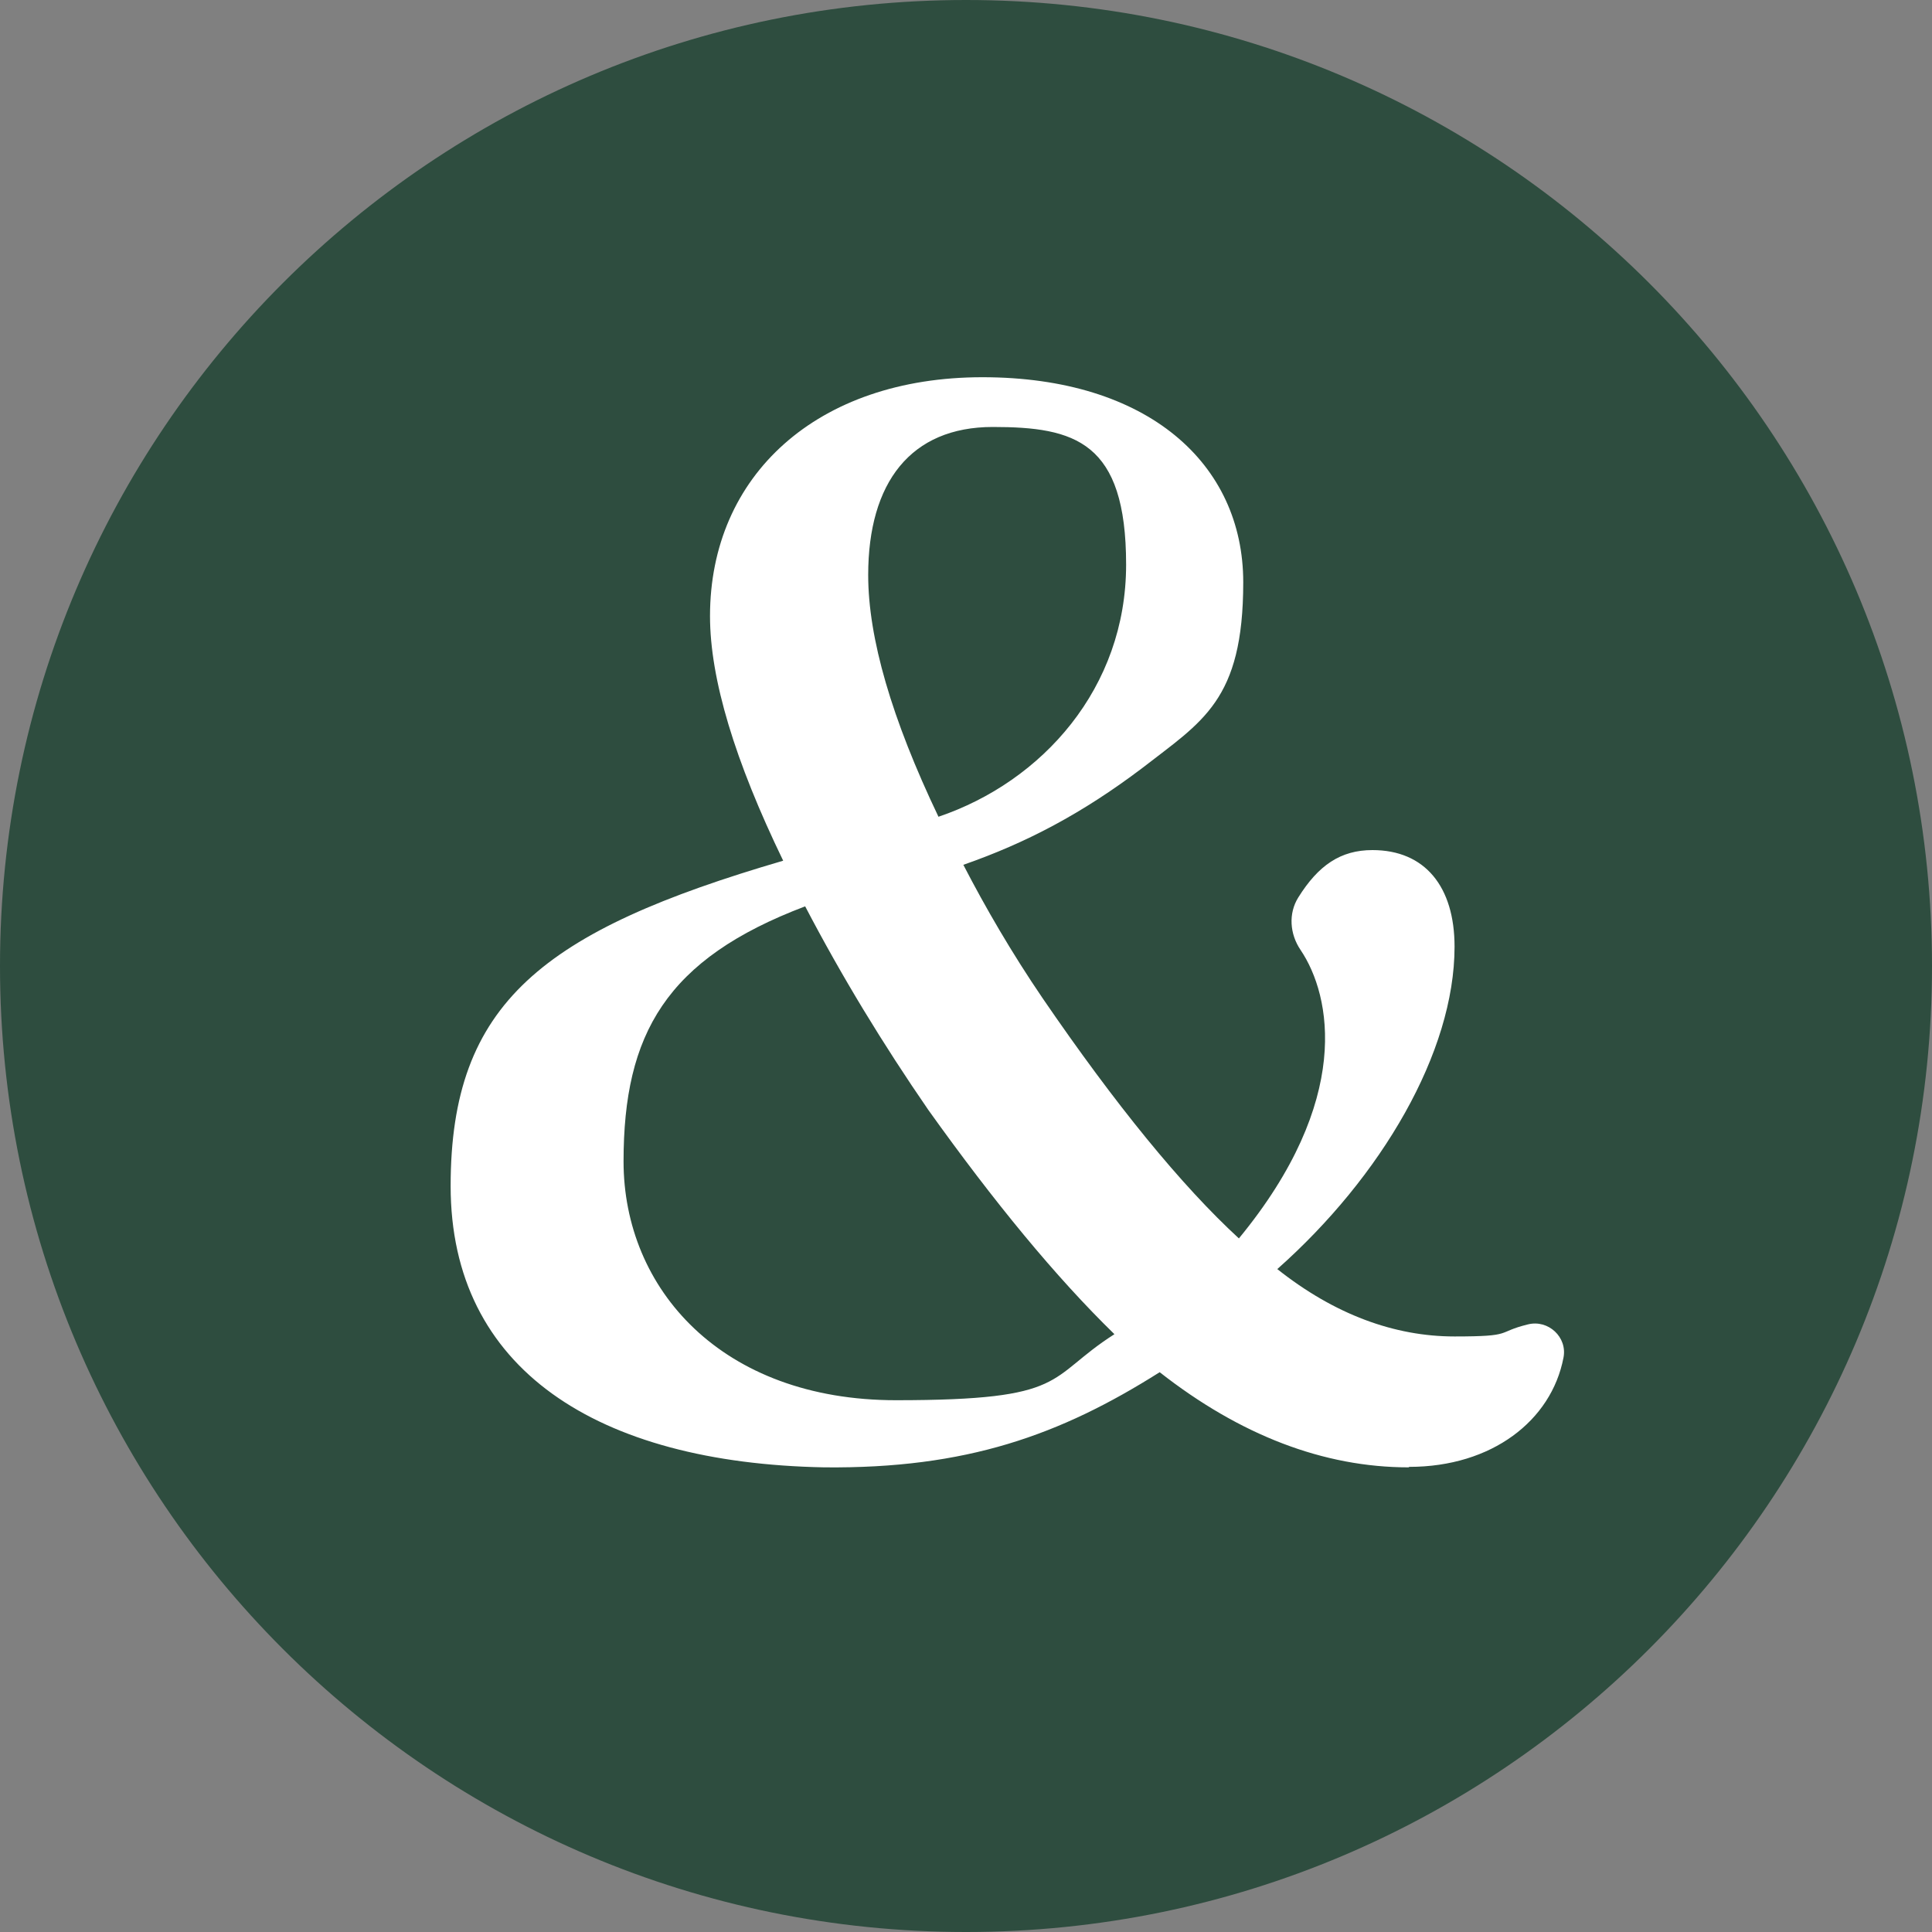 <?xml version="1.0" encoding="UTF-8"?>
<svg xmlns="http://www.w3.org/2000/svg" version="1.1" viewBox="0 0 800 800">
  <rect x="0" y="0" width="800" height="800" fill="#808080" stroke="none"/>
  <defs>
    <style>
      .cls-1 {
        fill: #fff;
      }

      .cls-2 {
        fill: #2e4d3f;
      }
    </style>
  </defs>
  <!-- Generator: Adobe Illustrator 28.7.1, SVG Export Plug-In . SVG Version: 1.2.0 Build 142)  -->
  <g>
    <g id="Layer_1">
      <path class="cls-2" d="M400,800c220.9,0,400-179.1,400-400S620.9,0,400,0,0,179.1,0,400s179.1,400,400,400h0Z"/>
      <path class="cls-1" d="M583.3,607.6c-35.2,0-69.8-13.3-103.1-39.4-41.3,26.1-80.1,40-138.9,39.4-94-1.8-154.7-40.6-154.7-116.5s38.2-105.6,137.7-134.7c-20-41.3-30.3-75.2-30.3-101.3,0-58.2,44.3-98.9,112.8-98.9s108,35.8,108,84.9-17,57.6-41.9,77c-24.9,18.8-47.9,30.9-74,40,9.1,17.6,20,36.4,32.8,55.2,30.3,44.3,57.6,77.7,81.3,99.5,47-57.1,38.4-100.4,25.5-119.5-4.4-6.5-5.1-15-.9-21.7,8.3-13.3,17.5-19.6,30.7-19.6,21.8,0,34,15.2,34,40,0,43.7-30.3,95.3-73.4,133.5,23.7,18.8,48.5,27.9,73.4,27.9s16.9-1.7,30.4-5c8.4-2.1,16.4,5.3,14.7,13.8-5,26-29.6,45.2-63.9,45.2h0ZM461.4,552.4c-24.3-23.7-49.7-54.6-77-92.8-18.8-27.3-35.8-55.2-51-84.3-57.6,21.8-75.2,52.8-75.2,105.6s40.6,98.9,112.8,98.9,61.9-9.1,90.4-27.3h0ZM359.5,238.1c0,26.1,9.7,59.5,29.1,100.1,43.1-14.6,77.7-53.4,77.7-104.4s-21.2-57-55.2-57-51.6,23-51.6,61.3h0Z"/>
    </g>
  </g>
</svg>